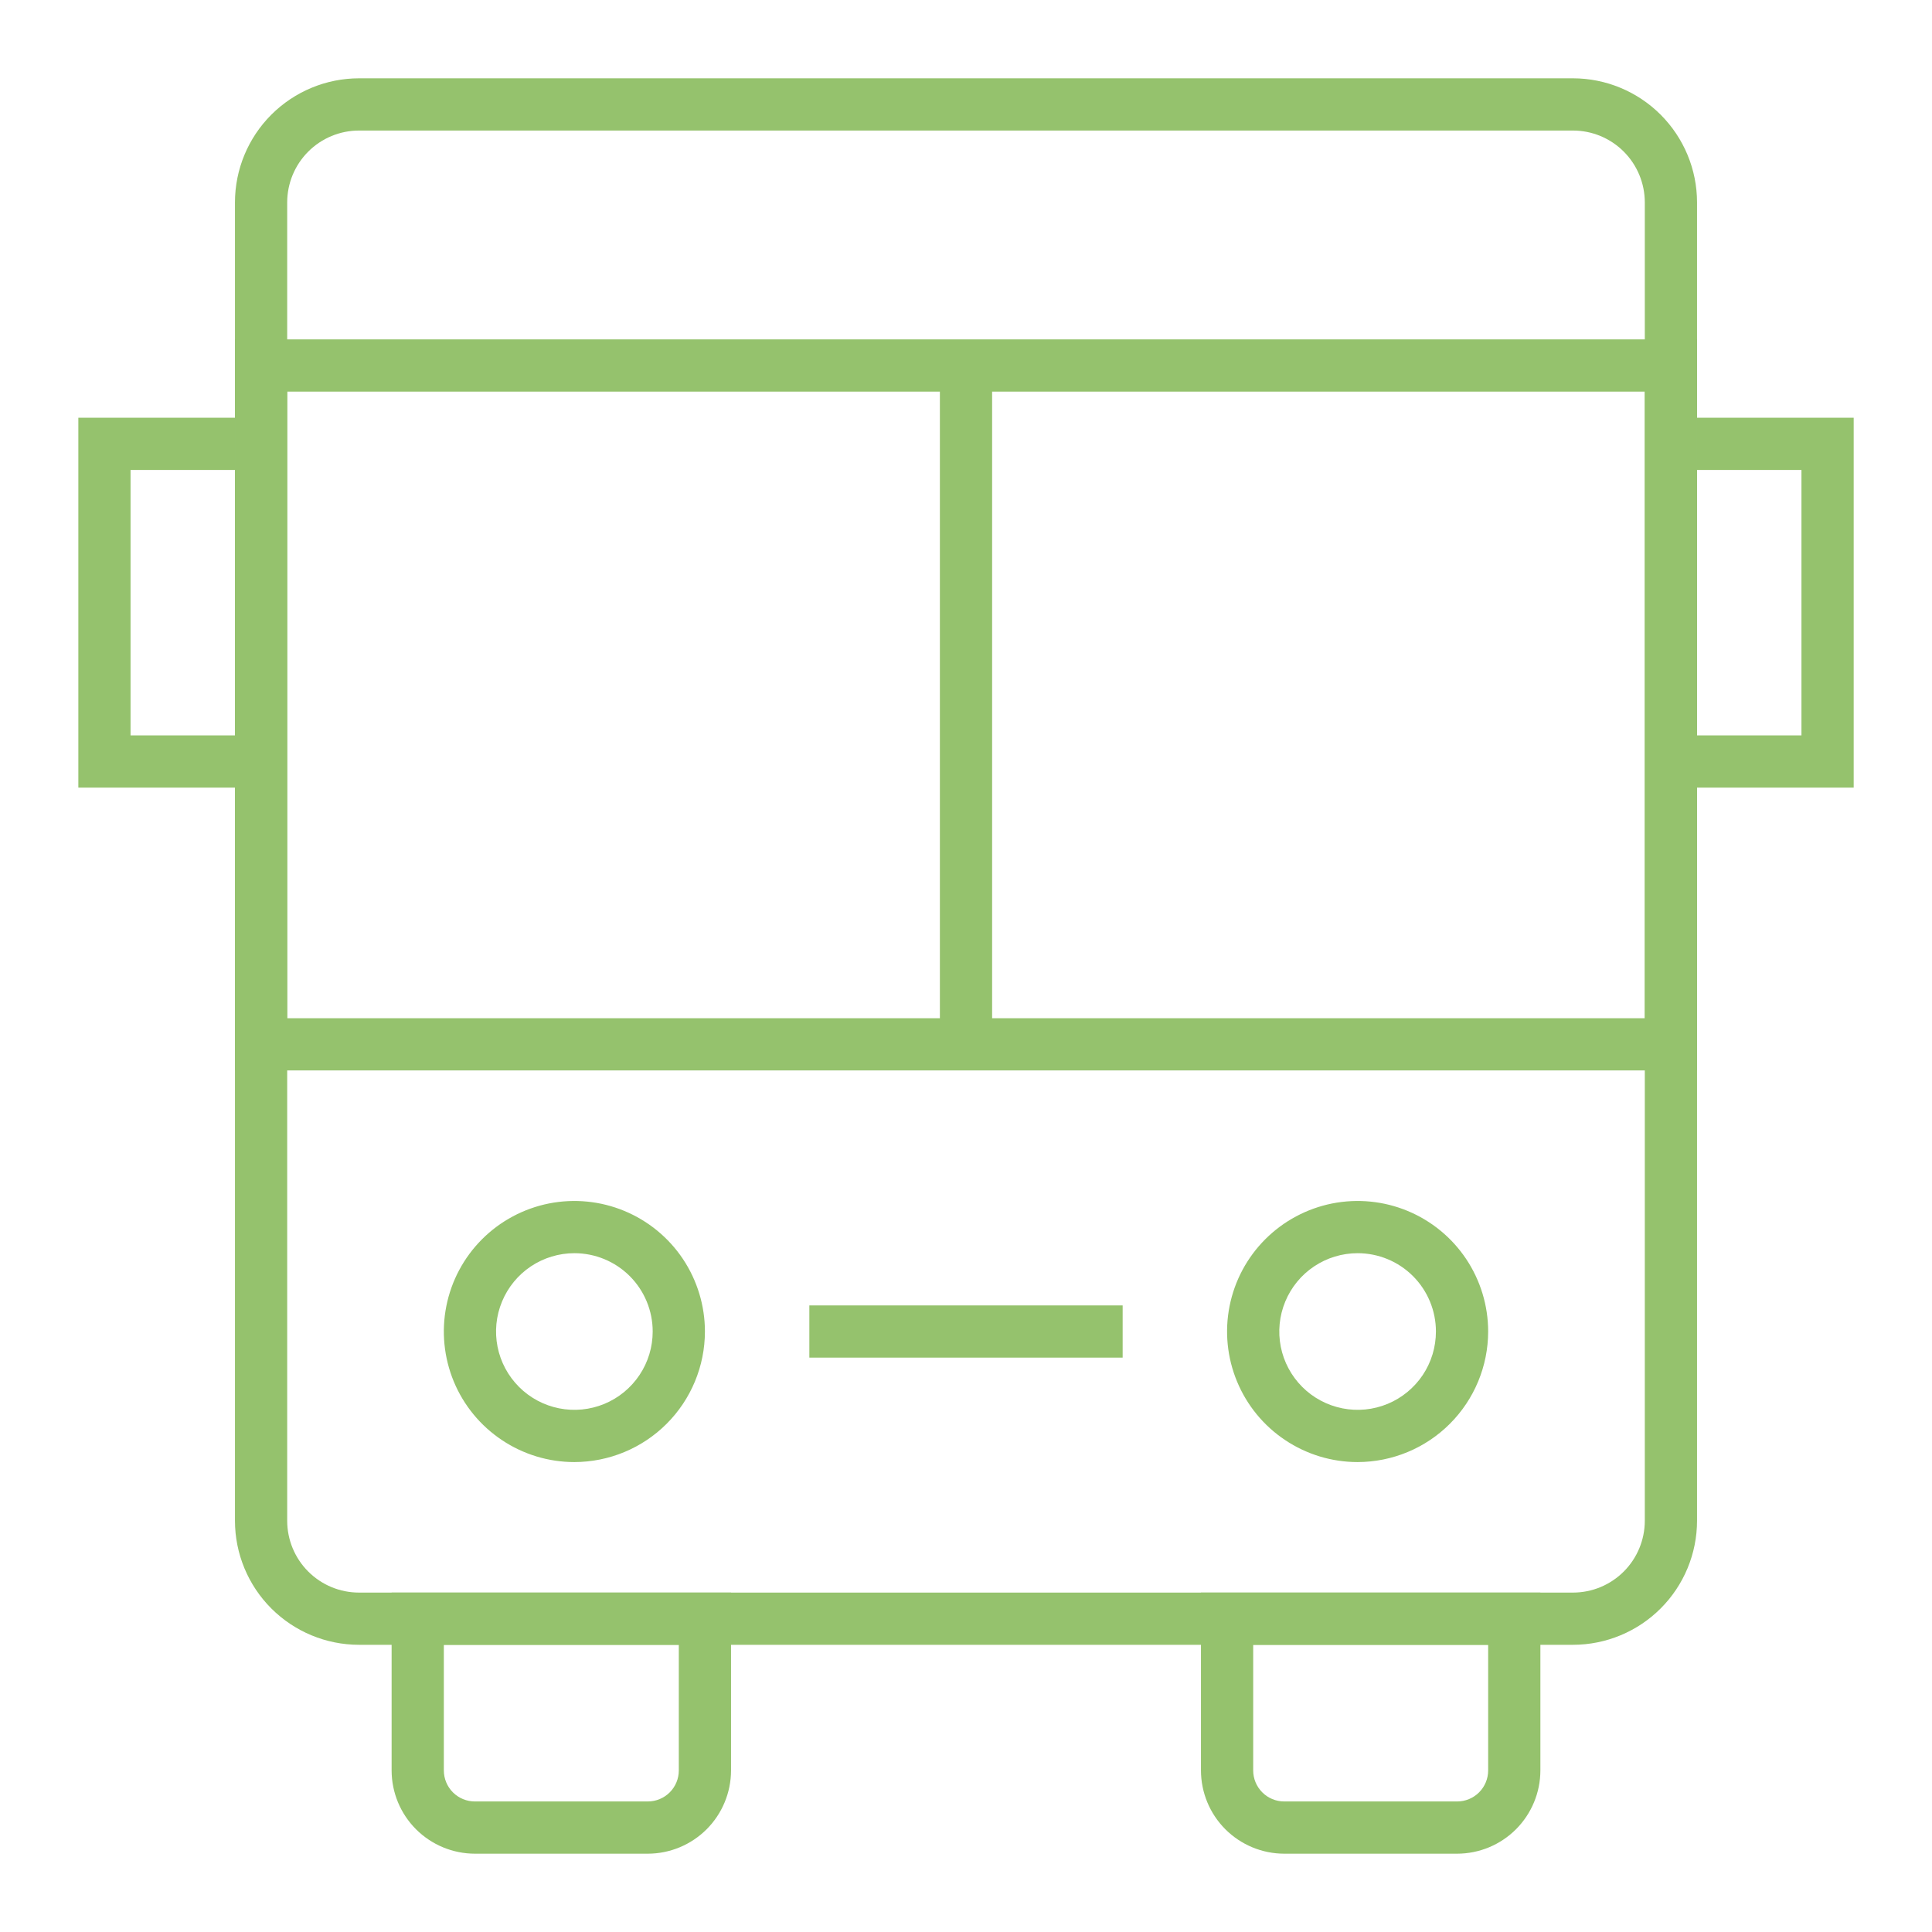 <?xml version="1.0" encoding="UTF-8"?> <svg xmlns="http://www.w3.org/2000/svg" width="60" height="60" viewBox="0 0 60 60" fill="none"> <path d="M48.851 51.081H11.149C10.127 51.08 9.149 50.674 8.426 49.952C7.704 49.23 7.298 48.251 7.297 47.23V6.284C7.298 5.263 7.704 4.284 8.426 3.562C9.149 2.84 10.127 2.433 11.149 2.432H48.851C49.872 2.433 50.851 2.84 51.573 3.562C52.295 4.284 52.702 5.263 52.703 6.284V47.23C52.702 48.251 52.295 49.23 51.573 49.952C50.851 50.674 49.872 51.08 48.851 51.081ZM11.149 4.054C10.557 4.055 9.991 4.29 9.573 4.708C9.155 5.126 8.92 5.693 8.919 6.284V47.23C8.92 47.821 9.155 48.388 9.573 48.806C9.991 49.224 10.557 49.459 11.149 49.459H48.851C49.443 49.459 50.009 49.224 50.427 48.806C50.845 48.388 51.08 47.821 51.081 47.23V6.284C51.08 5.693 50.845 5.126 50.427 4.708C50.009 4.29 49.443 4.055 48.851 4.054H11.149Z" fill="#95C26D"></path> <path d="M52.703 33.243H7.297V10.54H52.703V33.243ZM8.919 31.622H51.081V12.162H8.919V31.622Z" fill="#95C26D"></path> <path d="M42.162 45.406C41.36 45.406 40.577 45.168 39.91 44.722C39.243 44.277 38.724 43.644 38.417 42.903C38.11 42.162 38.029 41.347 38.186 40.56C38.342 39.774 38.728 39.052 39.295 38.485C39.862 37.918 40.585 37.532 41.371 37.375C42.158 37.219 42.973 37.299 43.714 37.606C44.454 37.913 45.087 38.432 45.533 39.099C45.978 39.766 46.216 40.55 46.216 41.351C46.215 42.426 45.787 43.457 45.027 44.217C44.267 44.977 43.237 45.404 42.162 45.406ZM42.162 38.919C41.681 38.919 41.211 39.062 40.811 39.329C40.411 39.596 40.099 39.976 39.915 40.421C39.731 40.865 39.682 41.354 39.776 41.826C39.87 42.298 40.102 42.731 40.442 43.071C40.782 43.412 41.216 43.643 41.688 43.737C42.159 43.831 42.648 43.783 43.093 43.599C43.537 43.415 43.917 43.103 44.185 42.703C44.452 42.303 44.594 41.833 44.594 41.351C44.594 40.706 44.338 40.088 43.882 39.631C43.426 39.175 42.807 38.919 42.162 38.919Z" fill="#95C26D"></path> <path d="M17.838 45.406C17.036 45.406 16.252 45.168 15.586 44.722C14.919 44.277 14.399 43.644 14.092 42.903C13.786 42.162 13.705 41.347 13.862 40.56C14.018 39.774 14.404 39.052 14.971 38.485C15.538 37.918 16.261 37.532 17.047 37.375C17.833 37.219 18.648 37.299 19.389 37.606C20.13 37.913 20.763 38.432 21.209 39.099C21.654 39.766 21.892 40.55 21.892 41.351C21.891 42.426 21.463 43.457 20.703 44.217C19.943 44.977 18.913 45.404 17.838 45.406ZM17.838 38.919C17.357 38.919 16.887 39.062 16.486 39.329C16.087 39.596 15.775 39.976 15.591 40.421C15.406 40.865 15.358 41.354 15.452 41.826C15.546 42.298 15.778 42.731 16.118 43.071C16.458 43.412 16.892 43.643 17.363 43.737C17.835 43.831 18.324 43.783 18.769 43.599C19.213 43.415 19.593 43.103 19.86 42.703C20.128 42.303 20.27 41.833 20.27 41.351C20.27 40.706 20.014 40.088 19.558 39.631C19.102 39.175 18.483 38.919 17.838 38.919Z" fill="#95C26D"></path> <path d="M45.254 57.568H39.882C39.197 57.567 38.54 57.294 38.055 56.81C37.571 56.326 37.298 55.669 37.297 54.983V49.459H47.838V54.983C47.837 55.669 47.564 56.325 47.08 56.81C46.596 57.294 45.939 57.567 45.254 57.568ZM38.919 51.081V54.983C38.919 55.239 39.021 55.483 39.202 55.664C39.382 55.844 39.627 55.946 39.882 55.946H45.254C45.509 55.946 45.753 55.844 45.934 55.664C46.114 55.483 46.216 55.239 46.216 54.983V51.081H38.919Z" fill="#95C26D"></path> <path d="M20.119 57.568H14.747C14.062 57.567 13.405 57.294 12.92 56.81C12.436 56.326 12.163 55.669 12.162 54.983V49.459H22.703V54.983C22.702 55.669 22.429 56.325 21.945 56.81C21.46 57.294 20.804 57.567 20.119 57.568ZM13.784 51.081V54.983C13.784 55.239 13.886 55.483 14.066 55.664C14.247 55.844 14.492 55.946 14.747 55.946H20.119C20.374 55.946 20.618 55.844 20.799 55.664C20.979 55.483 21.081 55.239 21.081 54.983V51.081H13.784Z" fill="#95C26D"></path> <path d="M57.568 24.46H51.892V22.838H55.946V14.595H52.703V12.973H57.568V24.46Z" fill="#95C26D"></path> <path d="M8.108 24.46H2.433V12.973H7.297V14.595H4.054V22.838H8.108V24.46Z" fill="#95C26D"></path> <path d="M29.189 11.352H30.811V32.433H29.189V11.352Z" fill="#95C26D"></path> <path d="M25.135 40.541H34.865V42.162H25.135V40.541Z" fill="#95C26D"></path> </svg> 